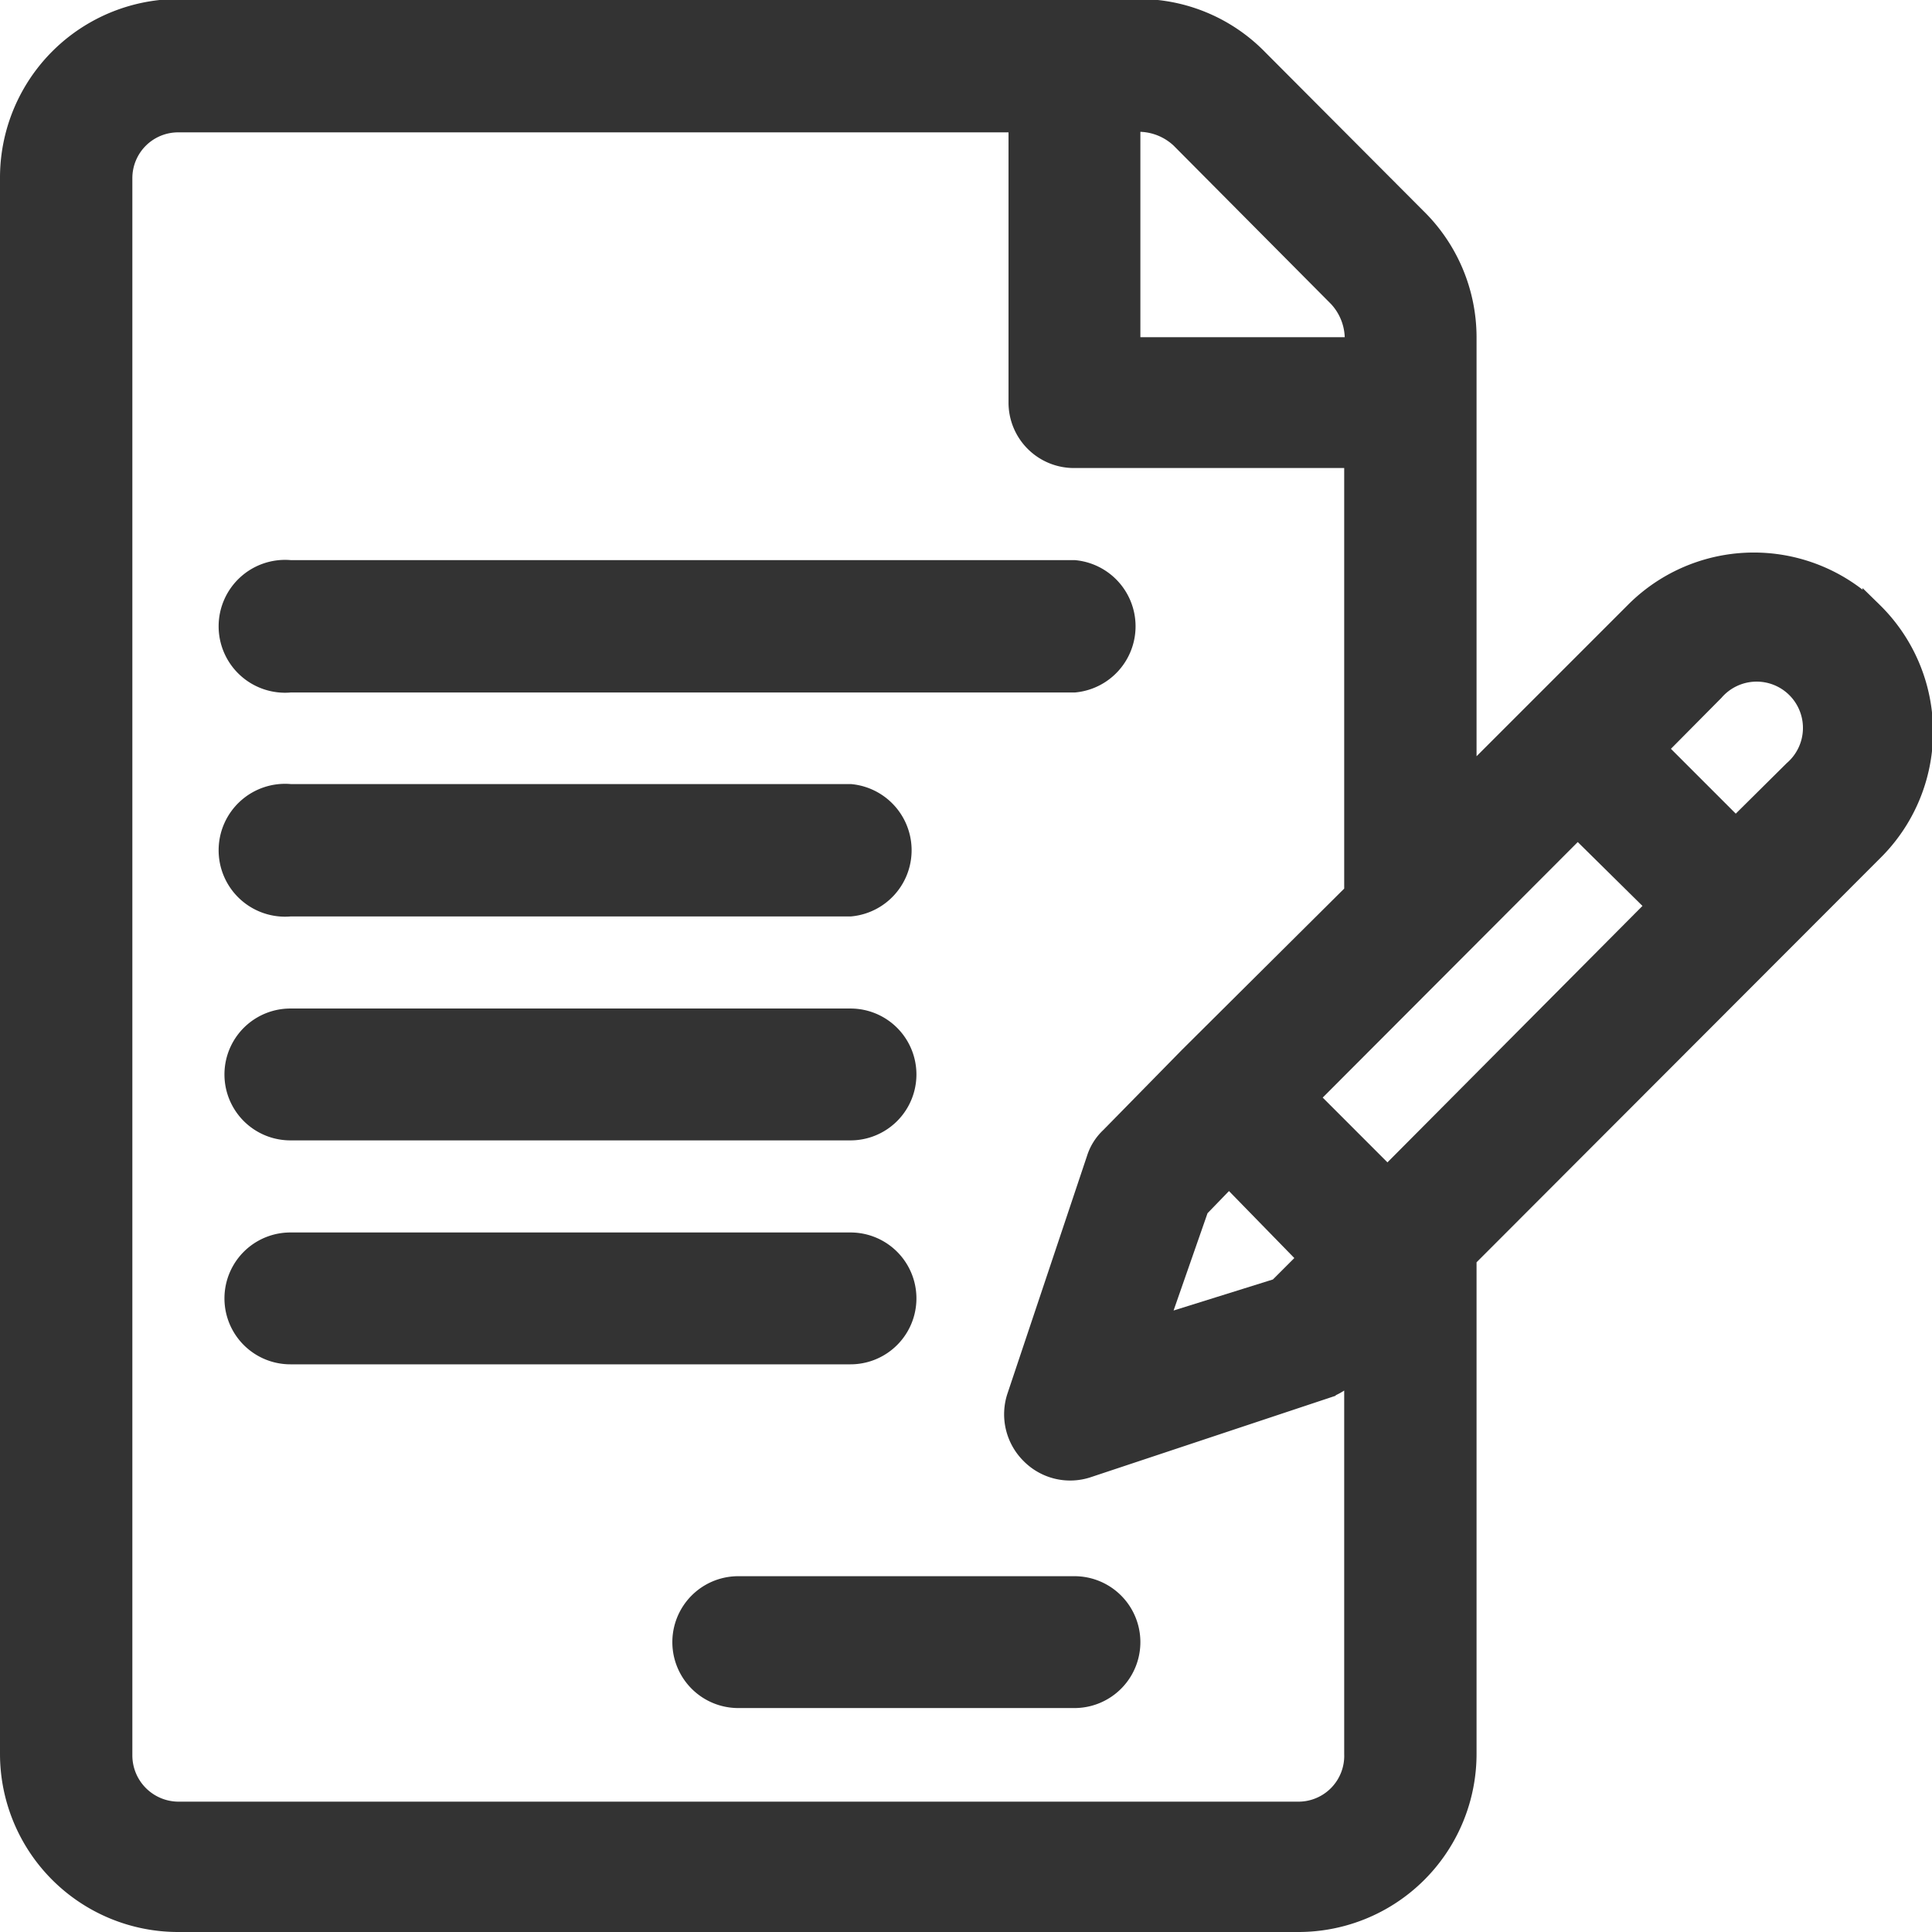 <svg xmlns="http://www.w3.org/2000/svg" width="38.39" height="38.39"><defs><style>.cls-1{fill:#333333;}.cls-2{fill:none;stroke:#333333;stroke-width:.4px}</style></defs><g id="Layer_2" data-name="Layer 2"><g id="Isolation_Mode" data-name="Isolation Mode"><path class="cls-1" d="M35.64 15.31l-1.15 1.14-1.57-1.57 1.14-1.15a1.12 1.12 0 111.58 1.58zm-8.07 8.07L26 21.81l5.35-5.36L32.92 18zm-3.15 0L26 25l-.6.6-2.4.75.82-2.35zm2.49 11.47A1.11 1.11 0 0125.8 36H3.54a1.12 1.12 0 01-1.11-1.12V3.54a1.11 1.11 0 011.11-1.11h16.7V8a1.1 1.1 0 001.11 1.1h5.56v8.64L23.63 21l-1.57 1.6a1 1 0 00-.27.43l-1.58 4.72a1.11 1.11 0 00.27 1.14 1.1 1.1 0 001.14.27l4.72-1.57a1.16 1.16 0 00.44-.27l.13-.14v7.67zM22.46 2.43a1.22 1.22 0 011 .32l3.13 3.15a1.22 1.22 0 01.32 1h-4.45zm14.75 9.73a3.33 3.33 0 00-4.72 0l-3.35 3.35V6.69a3.32 3.32 0 00-1-2.36L25 1.18a3.3 3.3 0 00-2.36-1H3.54A3.35 3.35 0 00.2 3.54v31.31a3.34 3.34 0 003.34 3.34H25.8a3.34 3.34 0 003.34-3.34V25l8.07-8.08a3.33 3.33 0 000-4.76z"/><path class="cls-2" d="M35.64 15.31l-1.15 1.14-1.57-1.57 1.14-1.15a1.12 1.12 0 111.58 1.58zm-8.07 8.07L26 21.81l5.35-5.36L32.92 18zm-3.15 0L26 25l-.6.6-2.4.75.82-2.35zm2.49 11.47A1.11 1.11 0 0125.8 36H3.54a1.12 1.12 0 01-1.11-1.12V3.54a1.11 1.11 0 011.11-1.11h16.7V8a1.1 1.1 0 001.11 1.1h5.56v8.64L23.63 21l-1.57 1.6a1 1 0 00-.27.43l-1.58 4.72a1.11 1.11 0 00.27 1.14 1.1 1.1 0 001.14.27l4.72-1.57a1.16 1.16 0 00.44-.27l.13-.14v7.67zM22.46 2.43a1.22 1.22 0 011 .32l3.13 3.15a1.22 1.22 0 01.32 1h-4.45zm14.75 9.73a3.33 3.33 0 00-4.72 0l-3.35 3.35V6.69a3.32 3.32 0 00-1-2.36L25 1.18a3.3 3.3 0 00-2.36-1H3.54A3.35 3.35 0 00.2 3.54v31.31a3.34 3.34 0 003.34 3.34H25.8a3.34 3.34 0 003.34-3.34V25l8.07-8.08a3.33 3.33 0 000-4.76z"/><path class="cls-1" d="M21.35 11.33H5.77a1.12 1.12 0 100 2.23h15.58a1.12 1.12 0 000-2.23z"/><path class="cls-2" d="M21.35 11.33H5.77a1.12 1.12 0 100 2.23h15.58a1.12 1.12 0 000-2.23z"/><path class="cls-1" d="M16.9 15.78H5.77a1.12 1.12 0 100 2.23H16.9a1.12 1.12 0 000-2.23z"/><path class="cls-2" d="M16.9 15.78H5.77a1.12 1.12 0 100 2.23H16.9a1.12 1.12 0 000-2.23z"/><path class="cls-1" d="M16.9 20.24H5.77a1.11 1.11 0 100 2.22H16.9a1.11 1.11 0 000-2.22z"/><path class="cls-2" d="M16.9 20.24H5.77a1.11 1.11 0 100 2.22H16.9a1.11 1.11 0 000-2.22z"/><path class="cls-1" d="M16.9 24.69H5.77a1.11 1.11 0 100 2.22H16.9a1.11 1.11 0 100-2.22z"/><path class="cls-2" d="M16.9 24.69H5.77a1.11 1.11 0 100 2.22H16.9a1.11 1.11 0 100-2.22z"/><path class="cls-1" d="M21.35 31.52h-6.68a1.11 1.11 0 000 2.22h6.68a1.11 1.11 0 000-2.22z"/><path class="cls-2" d="M21.35 31.52h-6.68a1.11 1.11 0 000 2.22h6.68a1.11 1.11 0 000-2.22z"/></g></g></svg>